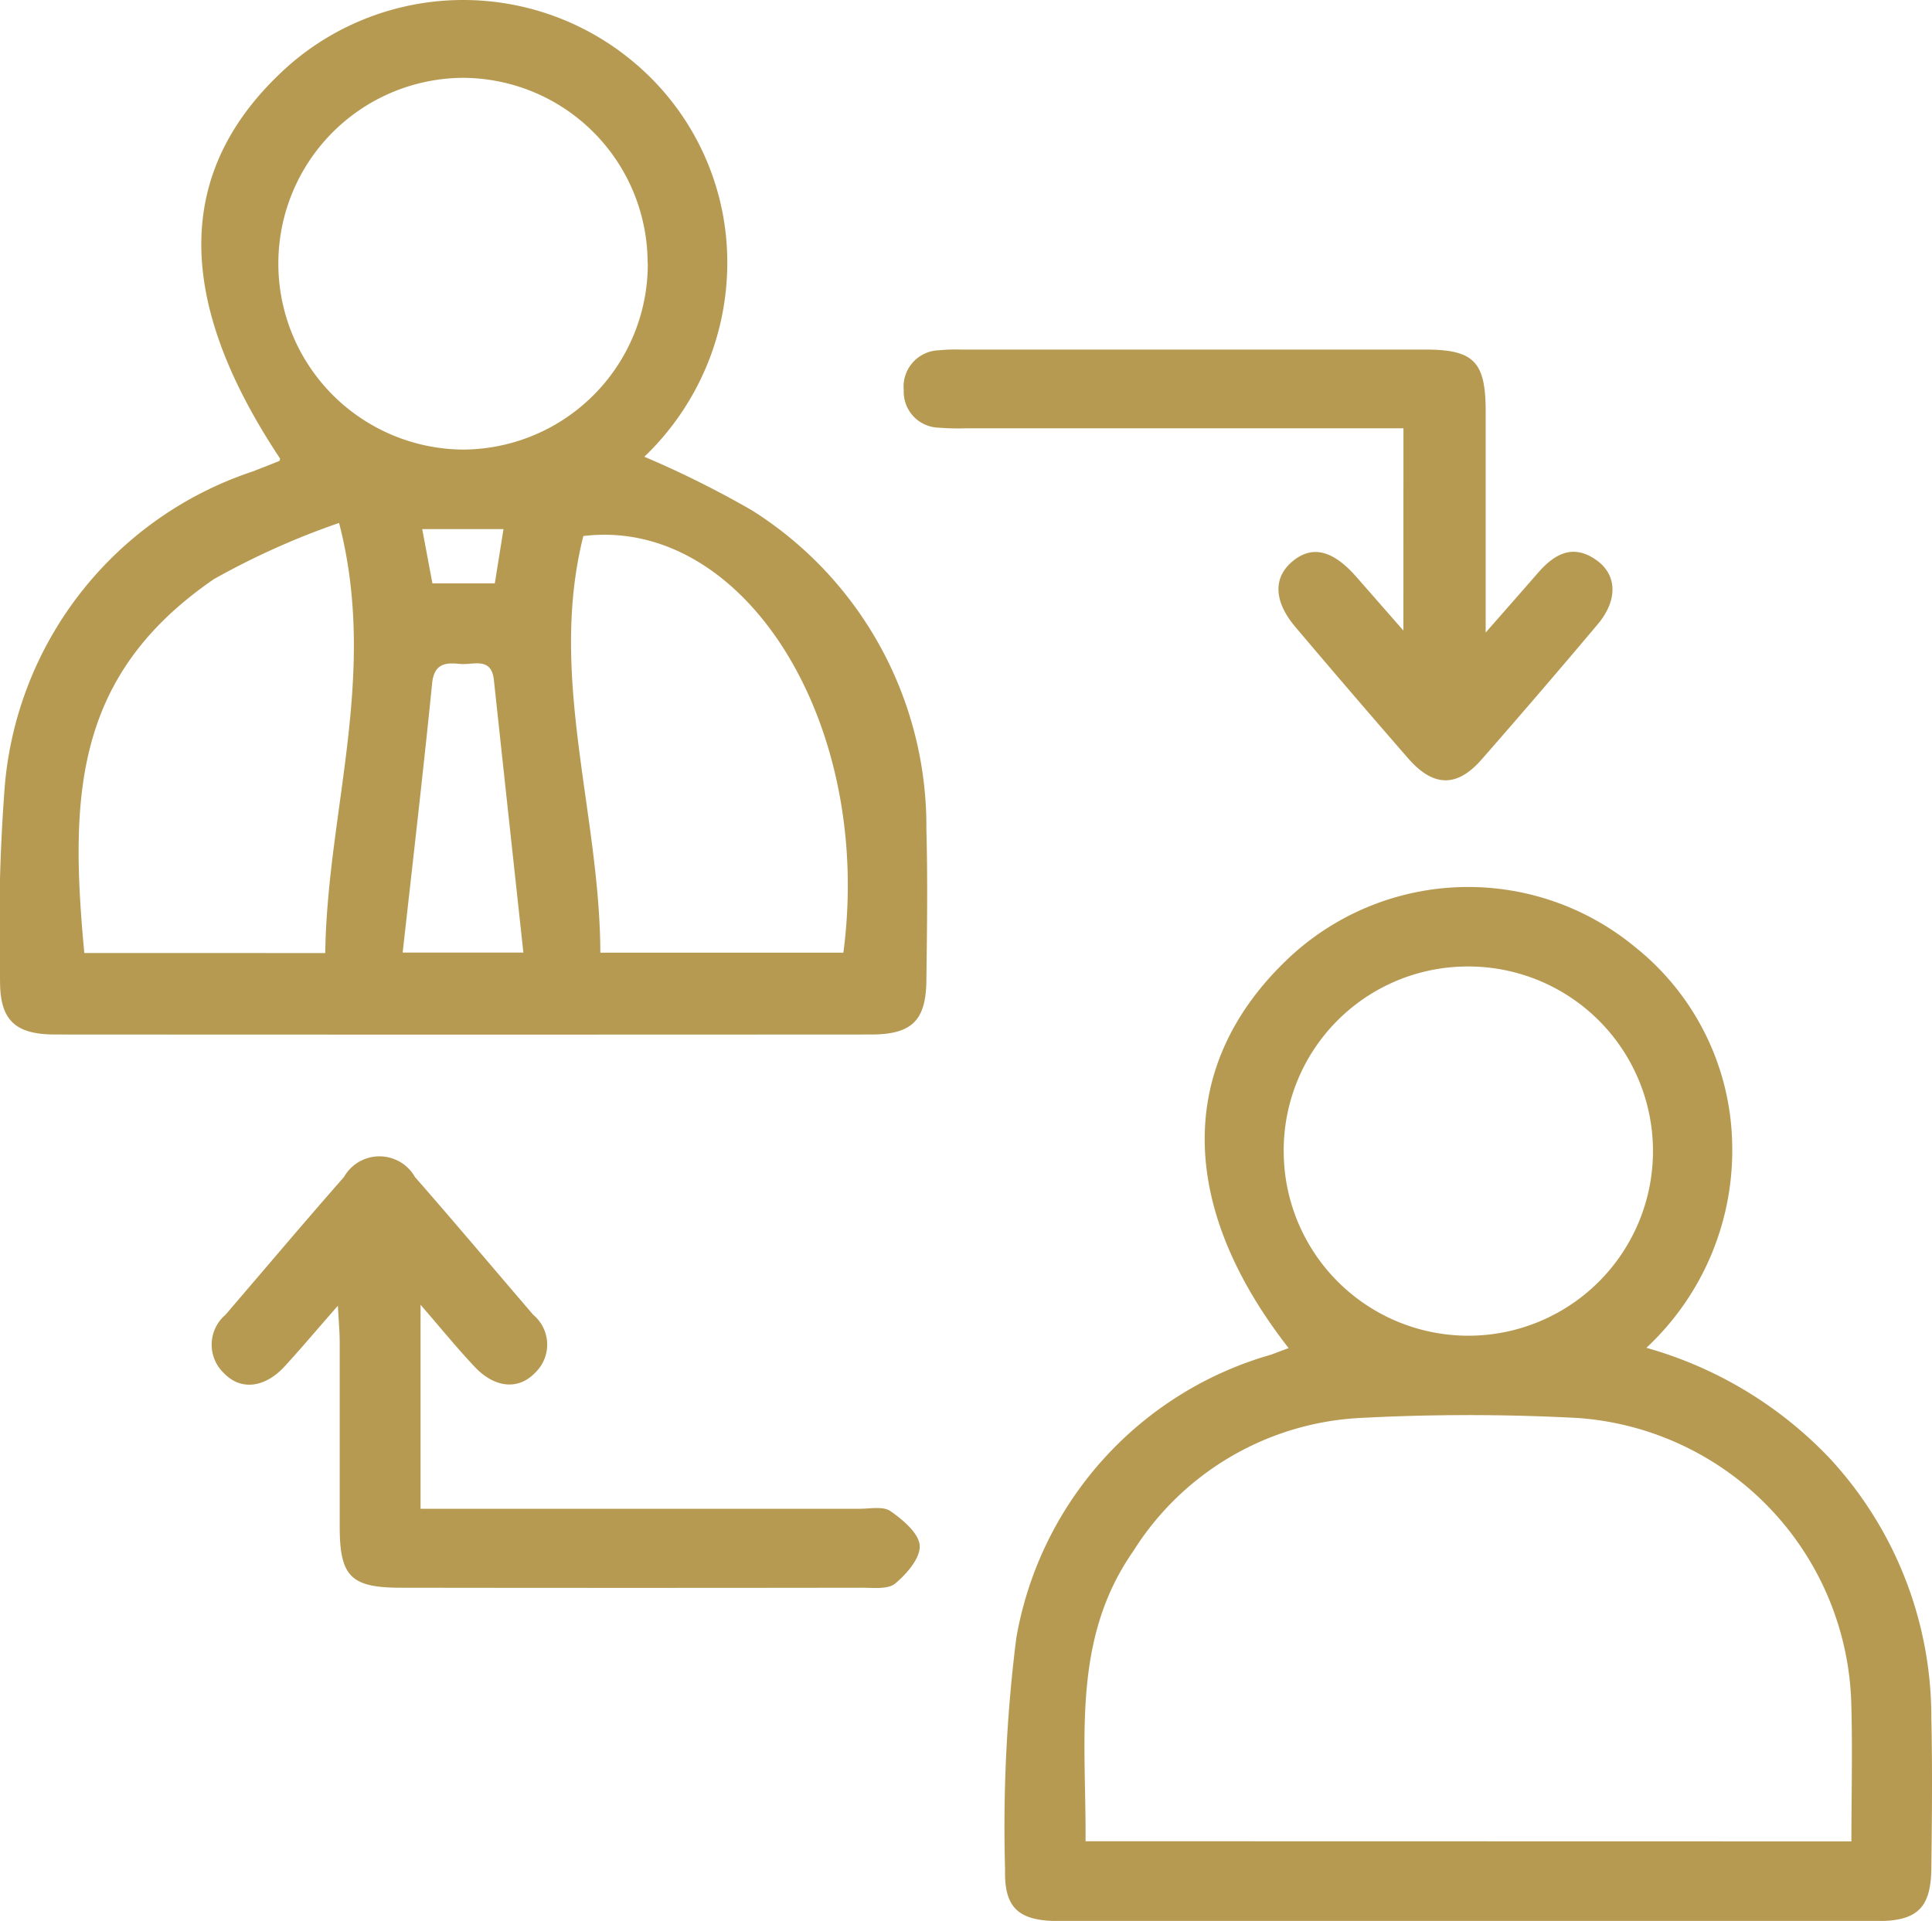 <svg xmlns="http://www.w3.org/2000/svg" width="46.261" height="46" viewBox="0 0 46.261 46">
  <g id="prp-icon-4" transform="translate(104.7 -473.03)">
    <path id="Path_13500" data-name="Path 13500" d="M-97.993,484.012c-2.588-3.893-2.514-7,.224-9.428a6.344,6.344,0,0,1,8.267-.045,6.245,6.245,0,0,1,2.216,4.675,6.432,6.432,0,0,1-1.986,4.754,23.563,23.563,0,0,1,2.582,1.286,8.946,8.946,0,0,1,4.172,7.643c.033,1.2.015,2.4,0,3.606-.009.968-.348,1.3-1.328,1.3q-9.766.006-19.532,0c-.967,0-1.329-.347-1.321-1.307a44.805,44.805,0,0,1,.114-4.65,8.713,8.713,0,0,1,5.936-7.526c.209-.082.419-.162.626-.247C-98,484.071-98,484.035-97.993,484.012Zm8.8-4.681a4.436,4.436,0,0,0-4.449-4.437,4.447,4.447,0,0,0-4.393,4.422,4.455,4.455,0,0,0,4.416,4.48A4.443,4.443,0,0,0-89.189,479.331Zm4.687,16.512c.727-5.493-2.367-10.443-6.226-9.977-.845,3.359.395,6.62.407,9.977Zm-12.406.01c.047-3.39,1.272-6.676.331-10.3a18.276,18.276,0,0,0-3,1.347c-3.315,2.282-3.461,5.134-3.1,8.952Zm4.744-.012c-.24-2.212-.474-4.369-.706-6.526-.061-.569-.5-.354-.81-.386-.339-.035-.62-.018-.669.465-.214,2.135-.463,4.267-.705,6.447ZM-94.346,487h1.494l.208-1.3H-94.59Z" fill="#b79a52"/>
    <path id="Path_13501" data-name="Path 13501" d="M62.191,625.365c-2.664-3.411-2.672-6.758-.07-9.272a6.274,6.274,0,0,1,8.362-.335,6.174,6.174,0,0,1,2.328,4.7,6.461,6.461,0,0,1-2.054,4.9,9.654,9.654,0,0,1,4.386,2.642,9.124,9.124,0,0,1,2.437,6.217c.027,1.2.015,2.405,0,3.607-.009.939-.334,1.26-1.274,1.261q-9.808.005-19.616,0c-.963,0-1.313-.308-1.289-1.238a36.224,36.224,0,0,1,.268-5.534,8.582,8.582,0,0,1,6.108-6.793C61.9,625.474,62.012,625.43,62.191,625.365Zm13.475,11.813c0-1.16.031-2.28-.006-3.4a7.052,7.052,0,0,0-6.535-6.739,49.338,49.338,0,0,0-5.251,0,6.833,6.833,0,0,0-5.411,3.2c-1.479,2.125-1.116,4.528-1.135,6.935Zm-13.593-16.5a4.421,4.421,0,1,0,4.334-4.451A4.405,4.405,0,0,0,62.073,620.681Z" transform="translate(-136.035 -120.052)" fill="#b79a52"/>
    <path id="Path_13502" data-name="Path 13502" d="M-65.982,660.8v4.885h.909q4.8,0,9.609,0c.249,0,.561-.065.734.057.3.209.681.53.7.826s-.312.679-.587.908c-.174.144-.525.1-.8.1q-5.518.008-11.035,0c-1.194,0-1.463-.265-1.466-1.448,0-1.476,0-2.953,0-4.429,0-.237-.022-.474-.043-.876-.5.568-.877,1.019-1.276,1.453-.469.51-1.041.585-1.445.17a.94.94,0,0,1,.028-1.405c.944-1.1,1.88-2.21,2.838-3.3a.977.977,0,0,1,1.7,0c.956,1.091,1.887,2.2,2.833,3.3a.931.931,0,0,1,.031,1.4c-.405.414-.977.342-1.447-.169C-65.1,661.846-65.473,661.389-65.982,660.8Z" transform="translate(-28.648 -156.525)" fill="#b79a52"/>
    <path id="Path_13503" data-name="Path 13503" d="M51.212,530.585H40.758a5.865,5.865,0,0,1-.675-.015.859.859,0,0,1-.836-.893.872.872,0,0,1,.846-.96,4.04,4.04,0,0,1,.525-.017q5.556,0,11.112,0c1.167,0,1.449.287,1.451,1.468,0,1.694,0,3.388,0,5.308.509-.58.879-1,1.244-1.419.4-.465.853-.723,1.428-.3.477.353.489.952.014,1.517q-1.377,1.637-2.787,3.246c-.591.674-1.158.657-1.761-.037q-1.355-1.557-2.689-3.133c-.525-.618-.543-1.187-.075-1.578s.965-.274,1.532.374l1.124,1.283Z" transform="translate(-122.307 -47.299)" fill="#b79a52"/>
  </g>
</svg>
